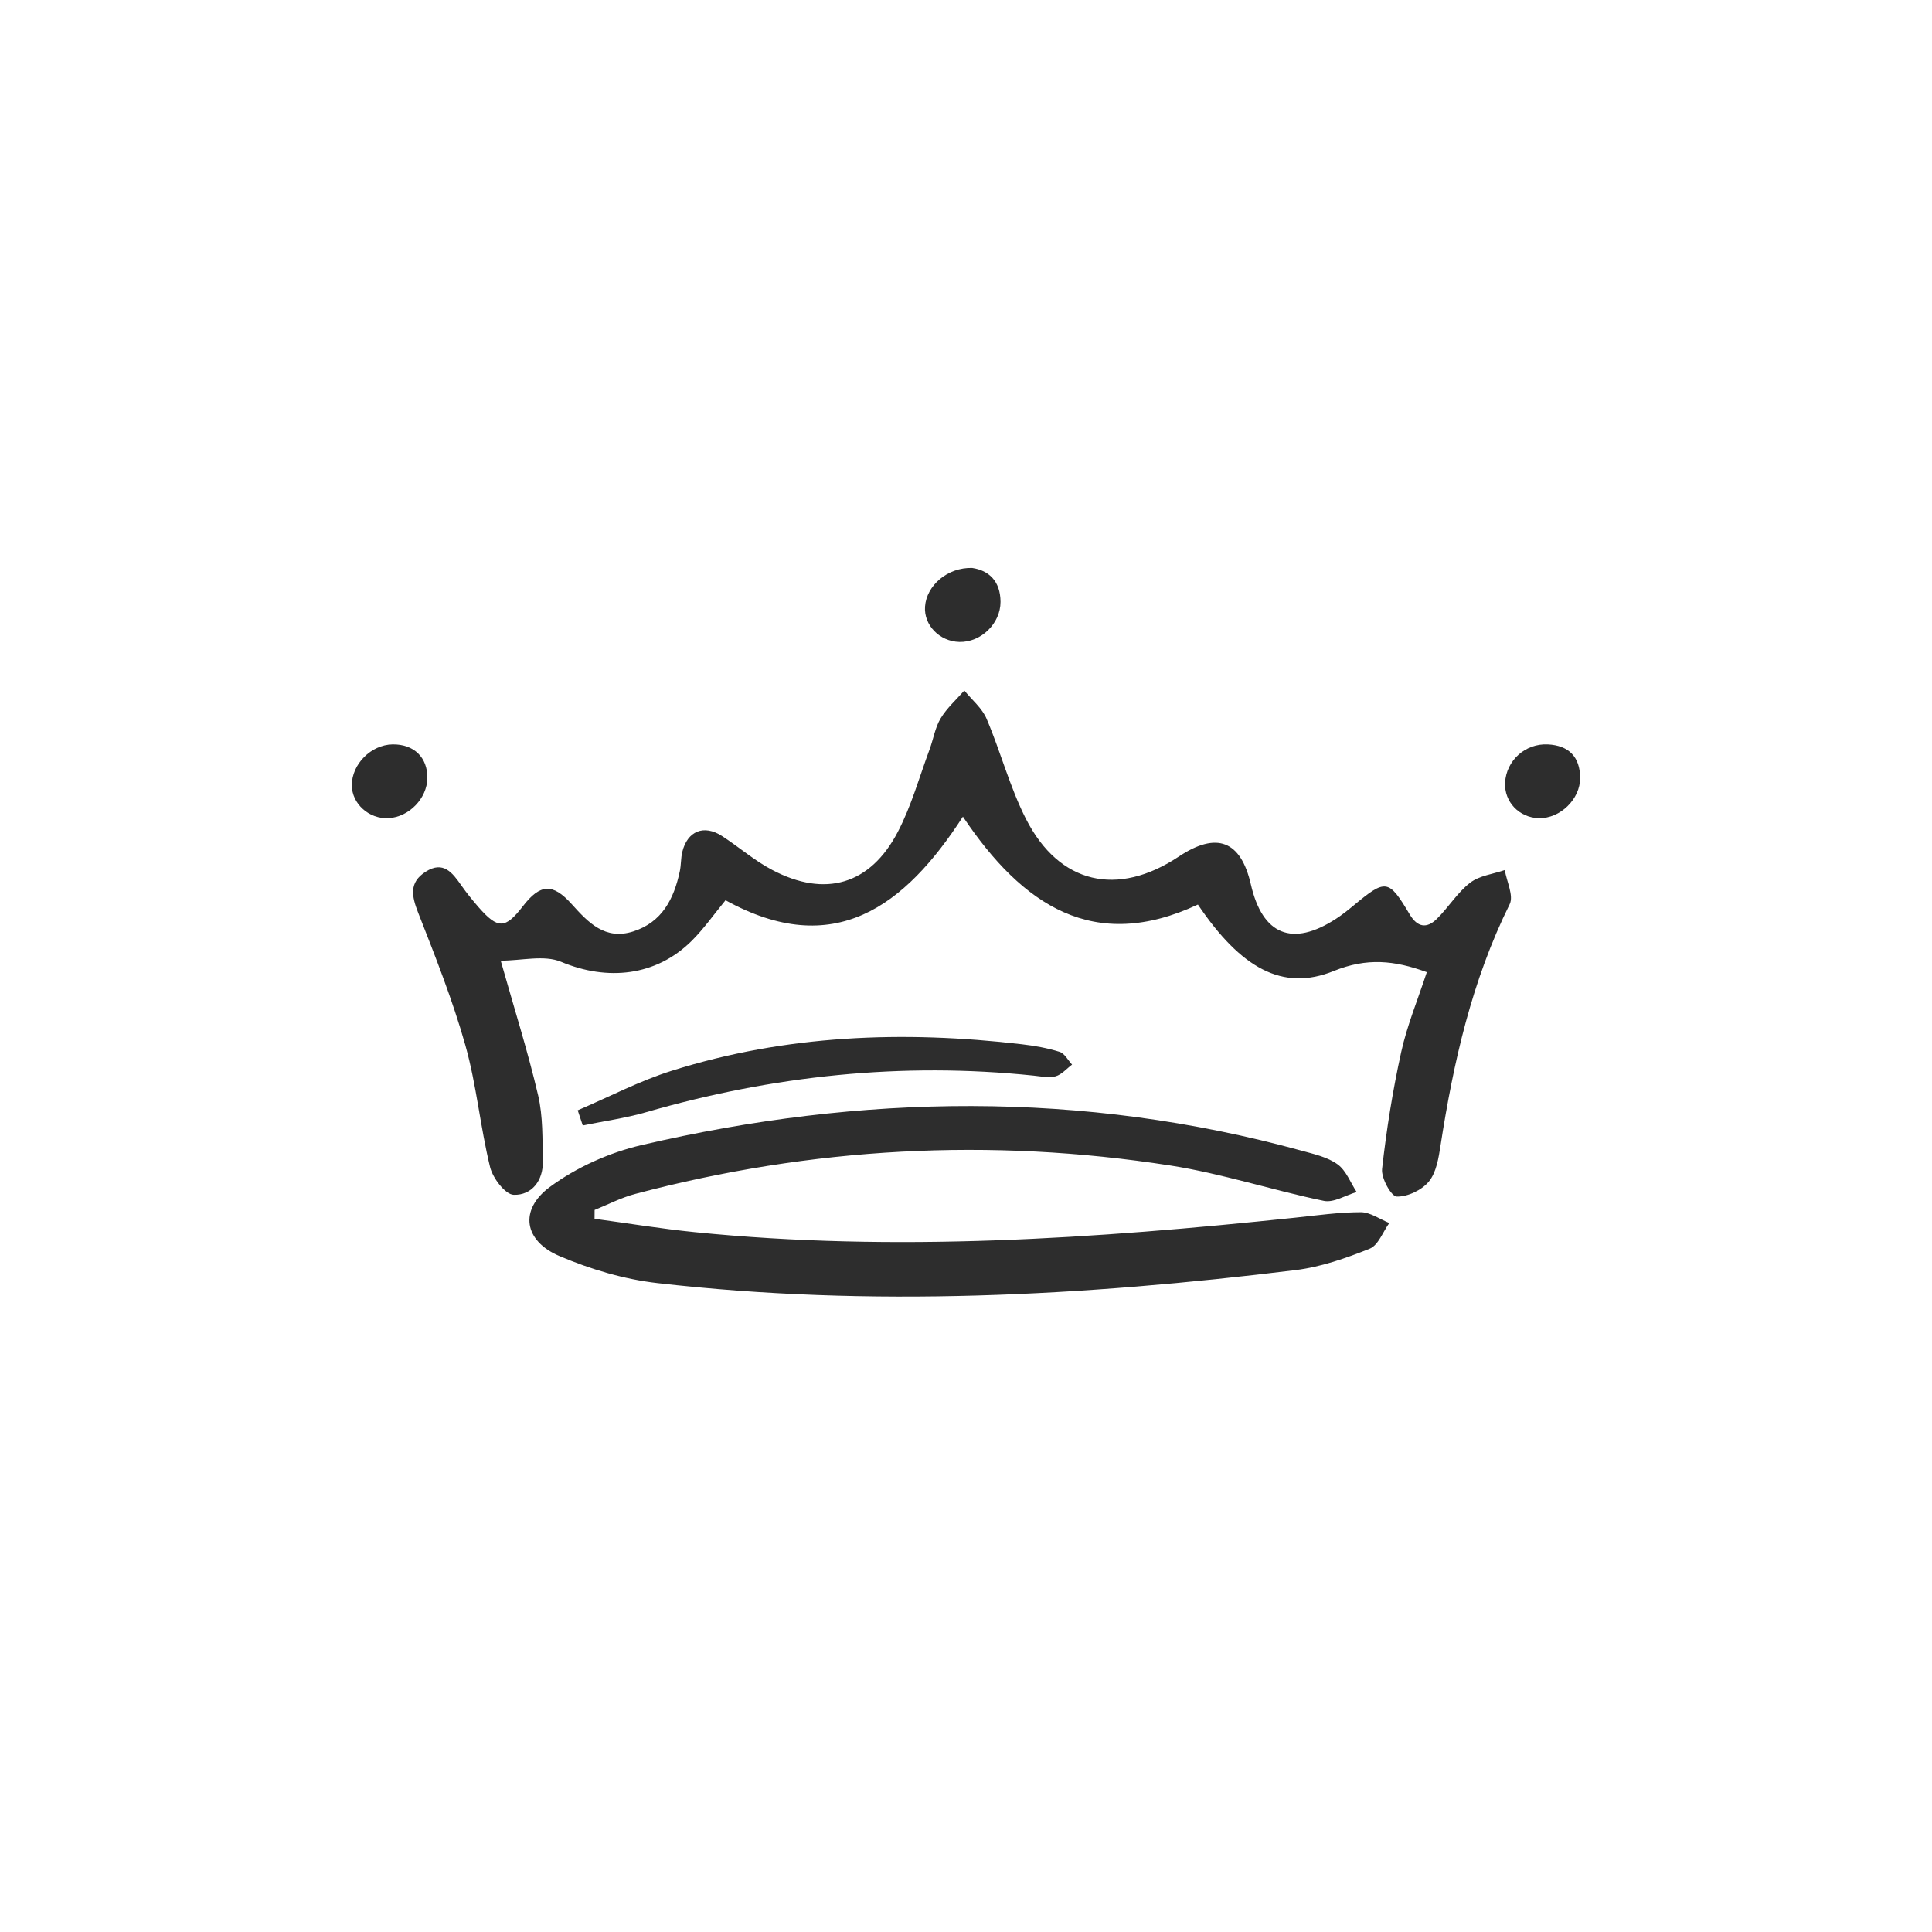 <?xml version="1.0" encoding="UTF-8"?>
<svg id="Ebene_1" data-name="Ebene 1" xmlns="http://www.w3.org/2000/svg" viewBox="0 0 300 300">
  <defs>
    <style>
      .cls-1 {
        fill: #2d2d2d;
        stroke-width: 0px;
      }
    </style>
  </defs>
  <path class="cls-1" d="M221.54,150.95c-5.05-1.84-9.3-2.25-14.42-.18-7.98,3.24-14.45-.45-21.11-10.31-16.13,7.54-27.22.19-36.49-13.65-9.02,13.96-20.04,22.26-36.86,12.98-1.83,2.22-3.38,4.45-5.28,6.33-5.55,5.49-13.09,6.23-20.25,3.23-2.63-1.1-6.11-.18-9.38-.18,2.12,7.5,4.23,14.14,5.81,20.91.77,3.3.66,6.82.73,10.25.07,3-1.73,5.29-4.52,5.2-1.31-.04-3.25-2.59-3.67-4.3-1.53-6.25-2.1-12.75-3.84-18.93-1.97-6.99-4.67-13.8-7.33-20.58-1.01-2.58-1.44-4.7,1.17-6.36,2.74-1.75,4.16.16,5.55,2.15.82,1.17,1.73,2.29,2.67,3.37,3,3.42,4.14,3.38,6.88-.17,2.69-3.48,4.62-3.61,7.59-.3,2.57,2.86,5.17,5.61,9.52,4.23,4.5-1.43,6.34-5.07,7.25-9.35.21-.98.15-2.01.38-2.98.79-3.26,3.34-4.32,6.16-2.5,2.64,1.71,5.05,3.83,7.82,5.28,8.21,4.32,15.21,2.29,19.49-5.91,2.1-4.02,3.33-8.49,4.92-12.77.6-1.61.86-3.4,1.72-4.84.96-1.61,2.44-2.92,3.69-4.35,1.18,1.46,2.76,2.74,3.46,4.4,2.19,5.13,3.6,10.62,6.12,15.56,5.16,10.11,14.21,12.15,23.72,5.83,5.9-3.92,9.63-2.48,11.19,4.31,1.8,7.87,6.43,9.76,13.21,5.36.96-.62,1.86-1.34,2.74-2.07,5.01-4.16,5.44-4.14,8.72,1.38,1.2,2.02,2.64,2.21,4.16.74,1.84-1.78,3.21-4.11,5.21-5.65,1.44-1.12,3.57-1.35,5.39-1.98.3,1.79,1.41,3.99.76,5.31-5.87,11.85-8.73,24.51-10.73,37.44-.3,1.94-.65,4.19-1.81,5.61-1.1,1.34-3.31,2.39-5,2.34-.84-.02-2.43-2.87-2.27-4.29.68-6.09,1.65-12.17,2.97-18.16.92-4.15,2.58-8.14,3.97-12.38v-.02Z"/>
  <path class="cls-1" d="M92.3,189.25c5.2.7,10.38,1.56,15.59,2.08,31.13,3.14,62.15,1.01,93.13-2.24,3.42-.36,6.85-.85,10.27-.86,1.48,0,2.96,1.08,4.44,1.68-1,1.38-1.71,3.46-3.05,3.99-3.69,1.48-7.58,2.84-11.51,3.32-32.95,4.05-65.98,5.81-99.08,2.02-5.18-.59-10.41-2.15-15.22-4.2-5.51-2.34-6.3-7.17-1.5-10.72,4.12-3.05,9.23-5.34,14.24-6.51,34.2-7.97,68.42-8.49,102.51.87,1.93.53,4.02.99,5.58,2.12,1.33.96,2,2.83,2.96,4.3-1.71.5-3.56,1.69-5.09,1.37-7.99-1.65-15.81-4.24-23.84-5.49-27.98-4.35-55.73-2.84-83.12,4.42-2.16.57-4.19,1.64-6.28,2.48,0,.45,0,.9-.01,1.35l-.02.02Z"/>
  <path class="cls-1" d="M89.7,172.41c4.87-2.08,9.6-4.57,14.63-6.15,17.75-5.59,35.95-6.26,54.32-4.11,1.98.23,3.98.58,5.88,1.18.78.24,1.3,1.29,1.94,1.98-.85.63-1.62,1.56-2.57,1.82-1.05.29-2.27,0-3.4-.11-20.46-2.13-40.51,0-60.24,5.7-3.19.92-6.51,1.37-9.77,2.04-.26-.78-.52-1.56-.78-2.34h0Z"/>
  <path class="cls-1" d="M151,88.2c2.47.37,4.35,1.97,4.36,5.26,0,3.37-3.04,6.3-6.38,6.22-3.08-.07-5.55-2.61-5.34-5.5.23-3.24,3.45-6.11,7.36-5.99h0Z"/>
  <path class="cls-1" d="M60.94,115.59c3.32-.06,5.47,2.02,5.42,5.25-.05,3.14-2.84,6.02-6.01,6.2-3.03.18-5.71-2.22-5.72-5.11,0-3.27,2.98-6.28,6.31-6.34Z"/>
  <path class="cls-1" d="M238.98,127.05c-3.09-.08-5.43-2.54-5.27-5.54.19-3.42,3.13-6.09,6.63-5.92,3.26.16,5,1.94,5.02,5.19.03,3.32-3.12,6.34-6.38,6.26h0Z"/>
</svg>